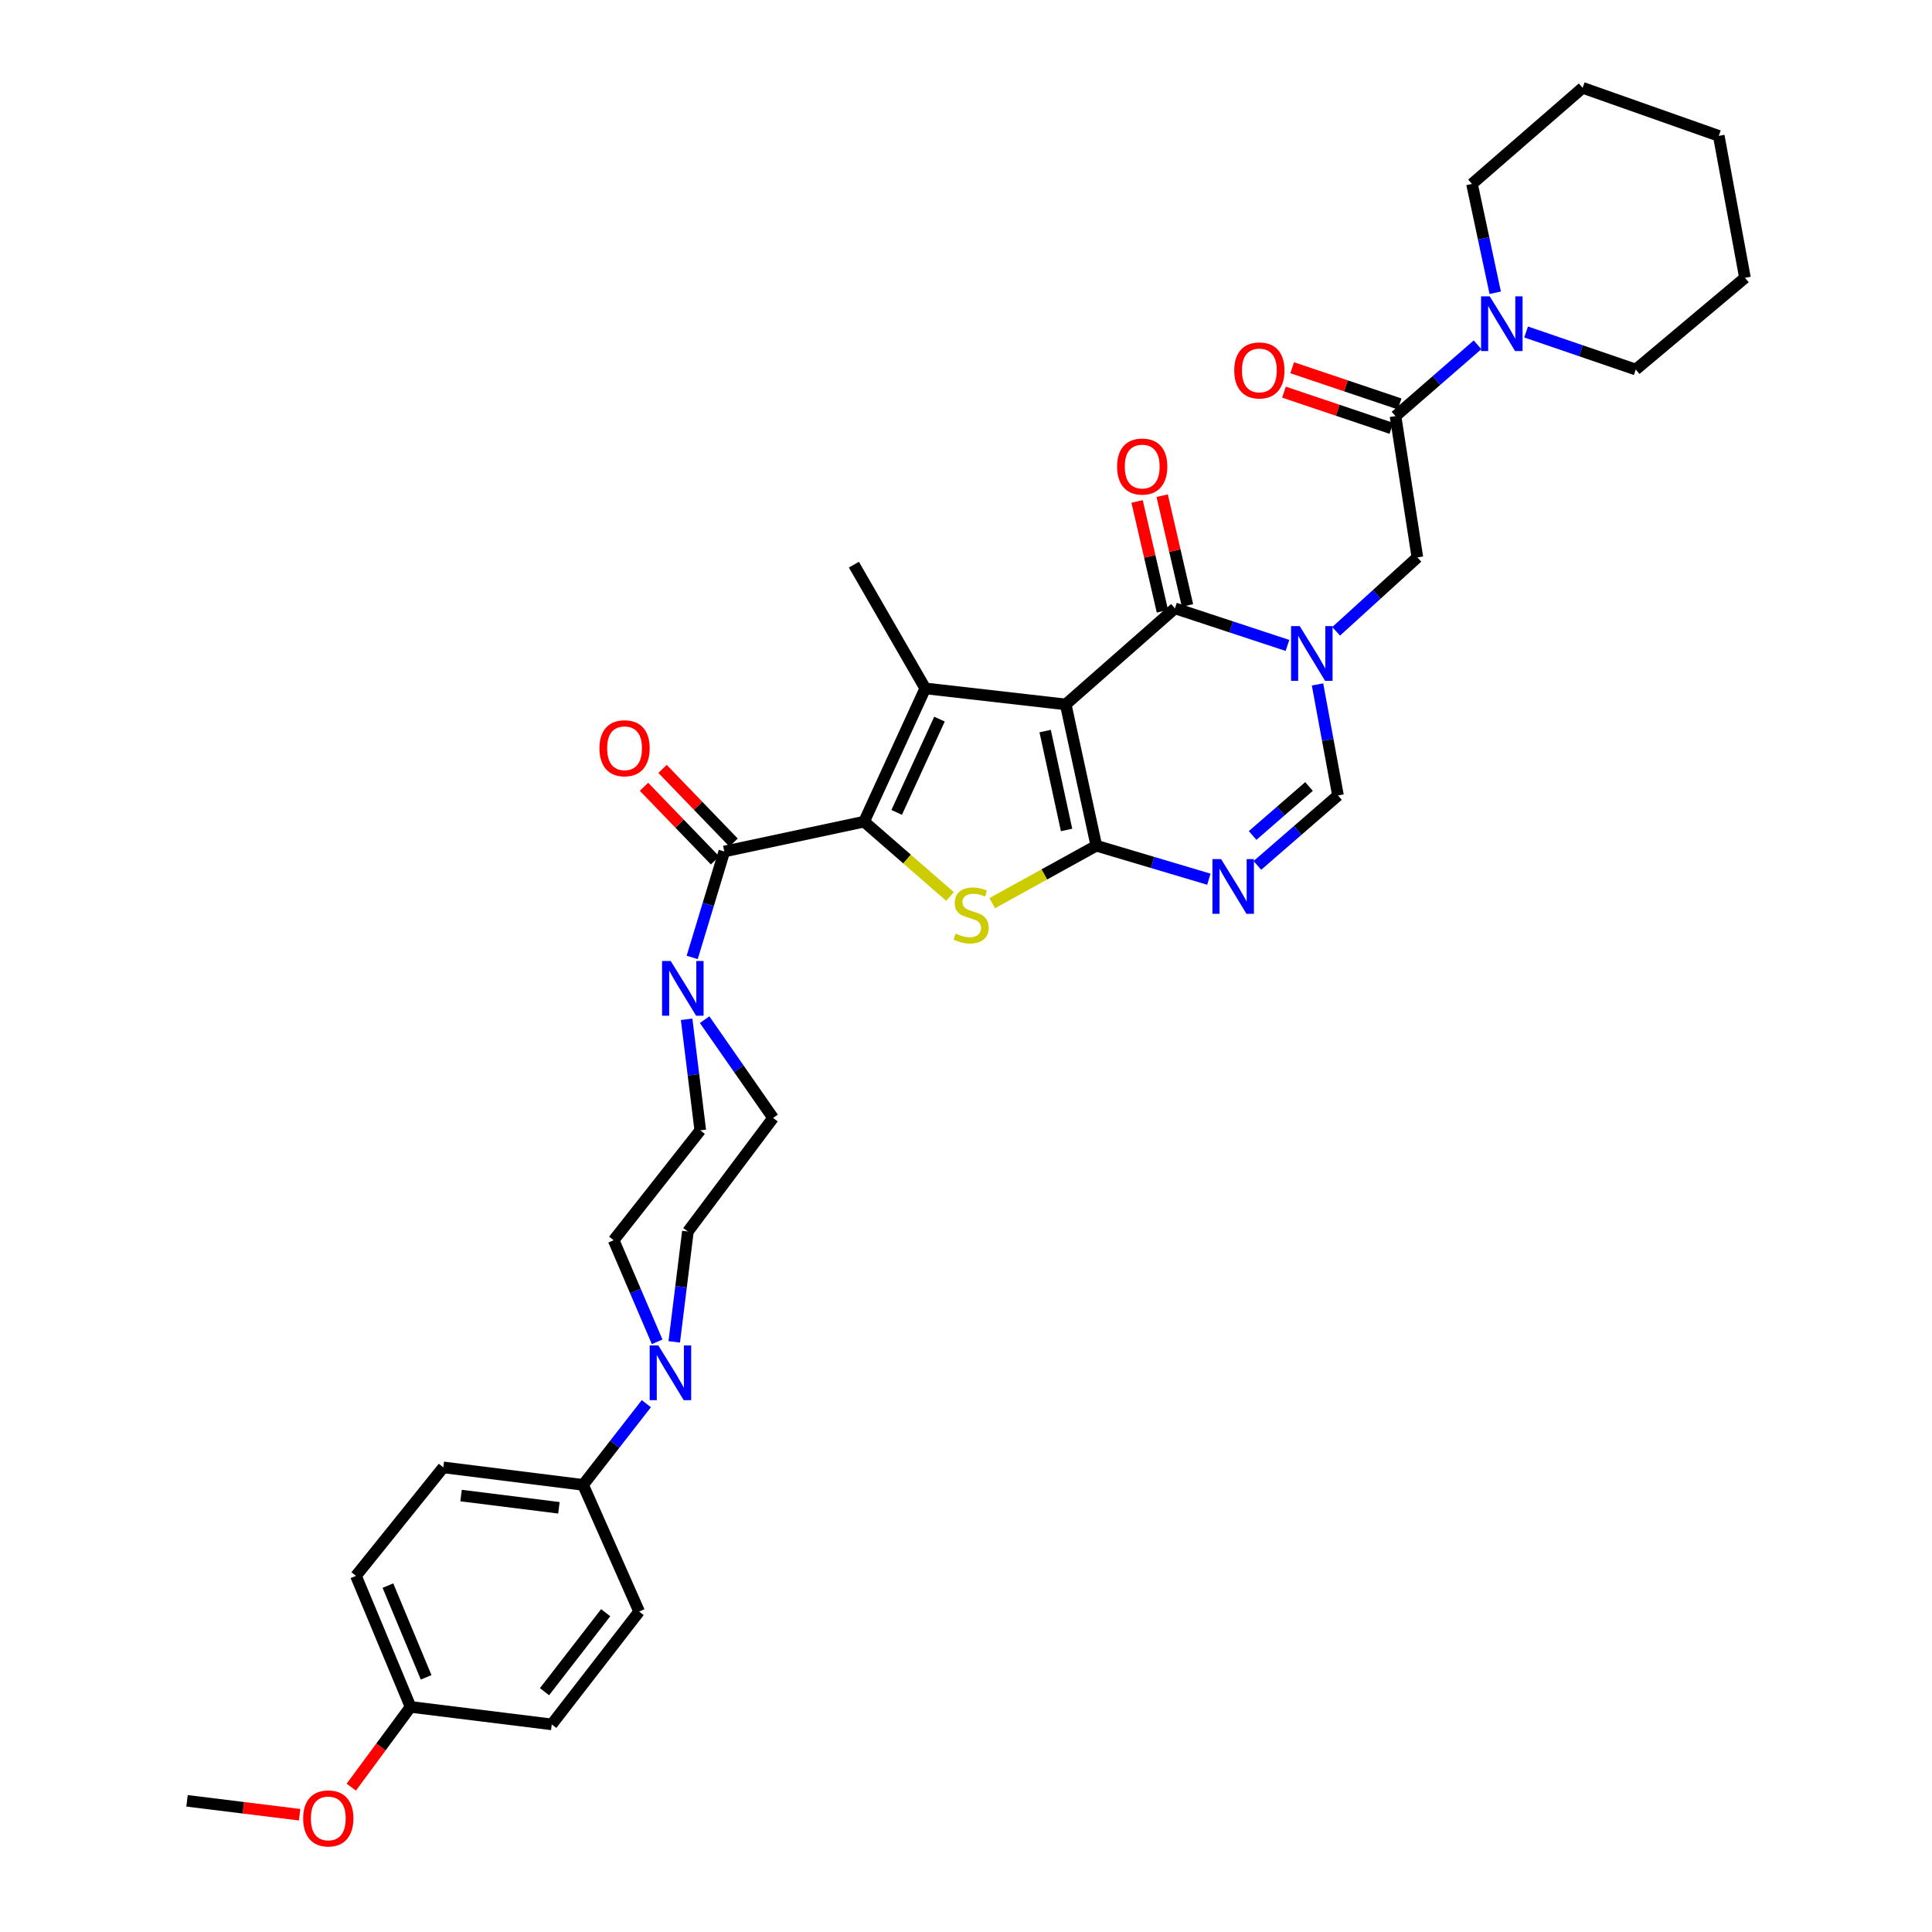 <?xml version='1.0' encoding='iso-8859-1'?>
<svg version='1.1' baseProfile='full'
              xmlns='http://www.w3.org/2000/svg'
                      xmlns:rdkit='http://www.rdkit.org/xml'
                      xmlns:xlink='http://www.w3.org/1999/xlink'
                  xml:space='preserve'
width='1000px' height='1000px' viewBox='0 0 1000 1000'>
<!-- END OF HEADER -->
<rect style='opacity:1.0;fill:#FFFFFF;stroke:none' width='1000' height='1000' x='0' y='0'> </rect>
<path class='bond-0' d='M 551.612,364.608 L 567.456,437.735' style='fill:none;fill-rule:evenodd;stroke:#000000;stroke-width:6px;stroke-linecap:butt;stroke-linejoin:miter;stroke-opacity:1' />
<path class='bond-0' d='M 540.964,378.399 L 552.054,429.588' style='fill:none;fill-rule:evenodd;stroke:#000000;stroke-width:6px;stroke-linecap:butt;stroke-linejoin:miter;stroke-opacity:1' />
<path class='bond-2' d='M 551.612,364.608 L 478.907,356.308' style='fill:none;fill-rule:evenodd;stroke:#000000;stroke-width:6px;stroke-linecap:butt;stroke-linejoin:miter;stroke-opacity:1' />
<path class='bond-5' d='M 551.612,364.608 L 608.154,314.884' style='fill:none;fill-rule:evenodd;stroke:#000000;stroke-width:6px;stroke-linecap:butt;stroke-linejoin:miter;stroke-opacity:1' />
<path class='bond-3' d='M 567.456,437.735 L 540.515,452.608' style='fill:none;fill-rule:evenodd;stroke:#000000;stroke-width:6px;stroke-linecap:butt;stroke-linejoin:miter;stroke-opacity:1' />
<path class='bond-3' d='M 540.515,452.608 L 513.574,467.482' style='fill:none;fill-rule:evenodd;stroke:#CCCC00;stroke-width:6px;stroke-linecap:butt;stroke-linejoin:miter;stroke-opacity:1' />
<path class='bond-6' d='M 567.456,437.735 L 596.581,446.404' style='fill:none;fill-rule:evenodd;stroke:#000000;stroke-width:6px;stroke-linecap:butt;stroke-linejoin:miter;stroke-opacity:1' />
<path class='bond-6' d='M 596.581,446.404 L 625.707,455.074' style='fill:none;fill-rule:evenodd;stroke:#0000FF;stroke-width:6px;stroke-linecap:butt;stroke-linejoin:miter;stroke-opacity:1' />
<path class='bond-1' d='M 447.256,425.289 L 478.907,356.308' style='fill:none;fill-rule:evenodd;stroke:#000000;stroke-width:6px;stroke-linecap:butt;stroke-linejoin:miter;stroke-opacity:1' />
<path class='bond-1' d='M 464.116,420.5 L 486.272,372.213' style='fill:none;fill-rule:evenodd;stroke:#000000;stroke-width:6px;stroke-linecap:butt;stroke-linejoin:miter;stroke-opacity:1' />
<path class='bond-7' d='M 447.256,425.289 L 374.899,440.726' style='fill:none;fill-rule:evenodd;stroke:#000000;stroke-width:6px;stroke-linecap:butt;stroke-linejoin:miter;stroke-opacity:1' />
<path class='bond-35' d='M 447.256,425.289 L 469.491,444.65' style='fill:none;fill-rule:evenodd;stroke:#000000;stroke-width:6px;stroke-linecap:butt;stroke-linejoin:miter;stroke-opacity:1' />
<path class='bond-35' d='M 469.491,444.65 L 491.727,464.012' style='fill:none;fill-rule:evenodd;stroke:#CCCC00;stroke-width:6px;stroke-linecap:butt;stroke-linejoin:miter;stroke-opacity:1' />
<path class='bond-24' d='M 478.907,356.308 L 441.977,292.273' style='fill:none;fill-rule:evenodd;stroke:#000000;stroke-width:6px;stroke-linecap:butt;stroke-linejoin:miter;stroke-opacity:1' />
<path class='bond-4' d='M 666.388,334.075 L 637.271,324.479' style='fill:none;fill-rule:evenodd;stroke:#0000FF;stroke-width:6px;stroke-linecap:butt;stroke-linejoin:miter;stroke-opacity:1' />
<path class='bond-4' d='M 637.271,324.479 L 608.154,314.884' style='fill:none;fill-rule:evenodd;stroke:#000000;stroke-width:6px;stroke-linecap:butt;stroke-linejoin:miter;stroke-opacity:1' />
<path class='bond-8' d='M 681.948,354.256 L 687.245,382.987' style='fill:none;fill-rule:evenodd;stroke:#0000FF;stroke-width:6px;stroke-linecap:butt;stroke-linejoin:miter;stroke-opacity:1' />
<path class='bond-8' d='M 687.245,382.987 L 692.542,411.718' style='fill:none;fill-rule:evenodd;stroke:#000000;stroke-width:6px;stroke-linecap:butt;stroke-linejoin:miter;stroke-opacity:1' />
<path class='bond-12' d='M 691.58,326.774 L 712.606,307.639' style='fill:none;fill-rule:evenodd;stroke:#0000FF;stroke-width:6px;stroke-linecap:butt;stroke-linejoin:miter;stroke-opacity:1' />
<path class='bond-12' d='M 712.606,307.639 L 733.633,288.505' style='fill:none;fill-rule:evenodd;stroke:#000000;stroke-width:6px;stroke-linecap:butt;stroke-linejoin:miter;stroke-opacity:1' />
<path class='bond-15' d='M 614.647,313.387 L 608.093,284.968' style='fill:none;fill-rule:evenodd;stroke:#000000;stroke-width:6px;stroke-linecap:butt;stroke-linejoin:miter;stroke-opacity:1' />
<path class='bond-15' d='M 608.093,284.968 L 601.539,256.55' style='fill:none;fill-rule:evenodd;stroke:#FF0000;stroke-width:6px;stroke-linecap:butt;stroke-linejoin:miter;stroke-opacity:1' />
<path class='bond-15' d='M 601.661,316.382 L 595.107,287.963' style='fill:none;fill-rule:evenodd;stroke:#000000;stroke-width:6px;stroke-linecap:butt;stroke-linejoin:miter;stroke-opacity:1' />
<path class='bond-15' d='M 595.107,287.963 L 588.553,259.545' style='fill:none;fill-rule:evenodd;stroke:#FF0000;stroke-width:6px;stroke-linecap:butt;stroke-linejoin:miter;stroke-opacity:1' />
<path class='bond-36' d='M 650.831,447.935 L 671.686,429.827' style='fill:none;fill-rule:evenodd;stroke:#0000FF;stroke-width:6px;stroke-linecap:butt;stroke-linejoin:miter;stroke-opacity:1' />
<path class='bond-36' d='M 671.686,429.827 L 692.542,411.718' style='fill:none;fill-rule:evenodd;stroke:#000000;stroke-width:6px;stroke-linecap:butt;stroke-linejoin:miter;stroke-opacity:1' />
<path class='bond-36' d='M 648.35,432.44 L 662.949,419.764' style='fill:none;fill-rule:evenodd;stroke:#0000FF;stroke-width:6px;stroke-linecap:butt;stroke-linejoin:miter;stroke-opacity:1' />
<path class='bond-36' d='M 662.949,419.764 L 677.548,407.088' style='fill:none;fill-rule:evenodd;stroke:#000000;stroke-width:6px;stroke-linecap:butt;stroke-linejoin:miter;stroke-opacity:1' />
<path class='bond-9' d='M 374.899,440.726 L 366.59,468.144' style='fill:none;fill-rule:evenodd;stroke:#000000;stroke-width:6px;stroke-linecap:butt;stroke-linejoin:miter;stroke-opacity:1' />
<path class='bond-9' d='M 366.59,468.144 L 358.28,495.561' style='fill:none;fill-rule:evenodd;stroke:#0000FF;stroke-width:6px;stroke-linecap:butt;stroke-linejoin:miter;stroke-opacity:1' />
<path class='bond-16' d='M 379.694,436.099 L 361.311,417.043' style='fill:none;fill-rule:evenodd;stroke:#000000;stroke-width:6px;stroke-linecap:butt;stroke-linejoin:miter;stroke-opacity:1' />
<path class='bond-16' d='M 361.311,417.043 L 342.927,397.987' style='fill:none;fill-rule:evenodd;stroke:#FF0000;stroke-width:6px;stroke-linecap:butt;stroke-linejoin:miter;stroke-opacity:1' />
<path class='bond-16' d='M 370.103,445.352 L 351.72,426.296' style='fill:none;fill-rule:evenodd;stroke:#000000;stroke-width:6px;stroke-linecap:butt;stroke-linejoin:miter;stroke-opacity:1' />
<path class='bond-16' d='M 351.72,426.296 L 333.336,407.24' style='fill:none;fill-rule:evenodd;stroke:#FF0000;stroke-width:6px;stroke-linecap:butt;stroke-linejoin:miter;stroke-opacity:1' />
<path class='bond-17' d='M 355.396,527.583 L 358.928,556.319' style='fill:none;fill-rule:evenodd;stroke:#0000FF;stroke-width:6px;stroke-linecap:butt;stroke-linejoin:miter;stroke-opacity:1' />
<path class='bond-17' d='M 358.928,556.319 L 362.461,585.054' style='fill:none;fill-rule:evenodd;stroke:#000000;stroke-width:6px;stroke-linecap:butt;stroke-linejoin:miter;stroke-opacity:1' />
<path class='bond-18' d='M 364.713,527.776 L 382.429,553.213' style='fill:none;fill-rule:evenodd;stroke:#0000FF;stroke-width:6px;stroke-linecap:butt;stroke-linejoin:miter;stroke-opacity:1' />
<path class='bond-18' d='M 382.429,553.213 L 400.146,578.65' style='fill:none;fill-rule:evenodd;stroke:#000000;stroke-width:6px;stroke-linecap:butt;stroke-linejoin:miter;stroke-opacity:1' />
<path class='bond-10' d='M 722.312,215.393 L 733.633,288.505' style='fill:none;fill-rule:evenodd;stroke:#000000;stroke-width:6px;stroke-linecap:butt;stroke-linejoin:miter;stroke-opacity:1' />
<path class='bond-13' d='M 722.312,215.393 L 743.543,196.927' style='fill:none;fill-rule:evenodd;stroke:#000000;stroke-width:6px;stroke-linecap:butt;stroke-linejoin:miter;stroke-opacity:1' />
<path class='bond-13' d='M 743.543,196.927 L 764.774,178.462' style='fill:none;fill-rule:evenodd;stroke:#0000FF;stroke-width:6px;stroke-linecap:butt;stroke-linejoin:miter;stroke-opacity:1' />
<path class='bond-21' d='M 724.44,209.078 L 696.635,199.71' style='fill:none;fill-rule:evenodd;stroke:#000000;stroke-width:6px;stroke-linecap:butt;stroke-linejoin:miter;stroke-opacity:1' />
<path class='bond-21' d='M 696.635,199.71 L 668.83,190.341' style='fill:none;fill-rule:evenodd;stroke:#FF0000;stroke-width:6px;stroke-linecap:butt;stroke-linejoin:miter;stroke-opacity:1' />
<path class='bond-21' d='M 720.185,221.707 L 692.38,212.339' style='fill:none;fill-rule:evenodd;stroke:#000000;stroke-width:6px;stroke-linecap:butt;stroke-linejoin:miter;stroke-opacity:1' />
<path class='bond-21' d='M 692.38,212.339 L 664.575,202.97' style='fill:none;fill-rule:evenodd;stroke:#FF0000;stroke-width:6px;stroke-linecap:butt;stroke-linejoin:miter;stroke-opacity:1' />
<path class='bond-11' d='M 348.987,694.546 L 352.518,665.987' style='fill:none;fill-rule:evenodd;stroke:#0000FF;stroke-width:6px;stroke-linecap:butt;stroke-linejoin:miter;stroke-opacity:1' />
<path class='bond-11' d='M 352.518,665.987 L 356.049,637.428' style='fill:none;fill-rule:evenodd;stroke:#000000;stroke-width:6px;stroke-linecap:butt;stroke-linejoin:miter;stroke-opacity:1' />
<path class='bond-14' d='M 334.544,726.547 L 318.173,747.559' style='fill:none;fill-rule:evenodd;stroke:#0000FF;stroke-width:6px;stroke-linecap:butt;stroke-linejoin:miter;stroke-opacity:1' />
<path class='bond-14' d='M 318.173,747.559 L 301.802,768.571' style='fill:none;fill-rule:evenodd;stroke:#000000;stroke-width:6px;stroke-linecap:butt;stroke-linejoin:miter;stroke-opacity:1' />
<path class='bond-37' d='M 340.146,694.522 L 328.889,668.233' style='fill:none;fill-rule:evenodd;stroke:#0000FF;stroke-width:6px;stroke-linecap:butt;stroke-linejoin:miter;stroke-opacity:1' />
<path class='bond-37' d='M 328.889,668.233 L 317.631,641.945' style='fill:none;fill-rule:evenodd;stroke:#000000;stroke-width:6px;stroke-linecap:butt;stroke-linejoin:miter;stroke-opacity:1' />
<path class='bond-28' d='M 789.909,171.839 L 818.287,181.555' style='fill:none;fill-rule:evenodd;stroke:#0000FF;stroke-width:6px;stroke-linecap:butt;stroke-linejoin:miter;stroke-opacity:1' />
<path class='bond-28' d='M 818.287,181.555 L 846.666,191.271' style='fill:none;fill-rule:evenodd;stroke:#000000;stroke-width:6px;stroke-linecap:butt;stroke-linejoin:miter;stroke-opacity:1' />
<path class='bond-29' d='M 773.92,151.526 L 767.91,123.367' style='fill:none;fill-rule:evenodd;stroke:#0000FF;stroke-width:6px;stroke-linecap:butt;stroke-linejoin:miter;stroke-opacity:1' />
<path class='bond-29' d='M 767.91,123.367 L 761.9,95.208' style='fill:none;fill-rule:evenodd;stroke:#000000;stroke-width:6px;stroke-linecap:butt;stroke-linejoin:miter;stroke-opacity:1' />
<path class='bond-22' d='M 301.802,768.571 L 229.452,759.516' style='fill:none;fill-rule:evenodd;stroke:#000000;stroke-width:6px;stroke-linecap:butt;stroke-linejoin:miter;stroke-opacity:1' />
<path class='bond-22' d='M 289.294,780.436 L 238.65,774.098' style='fill:none;fill-rule:evenodd;stroke:#000000;stroke-width:6px;stroke-linecap:butt;stroke-linejoin:miter;stroke-opacity:1' />
<path class='bond-23' d='M 301.802,768.571 L 330.817,834.139' style='fill:none;fill-rule:evenodd;stroke:#000000;stroke-width:6px;stroke-linecap:butt;stroke-linejoin:miter;stroke-opacity:1' />
<path class='bond-19' d='M 362.461,585.054 L 317.631,641.945' style='fill:none;fill-rule:evenodd;stroke:#000000;stroke-width:6px;stroke-linecap:butt;stroke-linejoin:miter;stroke-opacity:1' />
<path class='bond-20' d='M 400.146,578.65 L 356.049,637.428' style='fill:none;fill-rule:evenodd;stroke:#000000;stroke-width:6px;stroke-linecap:butt;stroke-linejoin:miter;stroke-opacity:1' />
<path class='bond-27' d='M 229.452,759.516 L 184.245,815.666' style='fill:none;fill-rule:evenodd;stroke:#000000;stroke-width:6px;stroke-linecap:butt;stroke-linejoin:miter;stroke-opacity:1' />
<path class='bond-26' d='M 330.817,834.139 L 285.588,892.539' style='fill:none;fill-rule:evenodd;stroke:#000000;stroke-width:6px;stroke-linecap:butt;stroke-linejoin:miter;stroke-opacity:1' />
<path class='bond-26' d='M 313.496,834.739 L 281.836,875.619' style='fill:none;fill-rule:evenodd;stroke:#000000;stroke-width:6px;stroke-linecap:butt;stroke-linejoin:miter;stroke-opacity:1' />
<path class='bond-25' d='M 212.505,883.485 L 285.588,892.539' style='fill:none;fill-rule:evenodd;stroke:#000000;stroke-width:6px;stroke-linecap:butt;stroke-linejoin:miter;stroke-opacity:1' />
<path class='bond-30' d='M 212.505,883.485 L 197.163,904.251' style='fill:none;fill-rule:evenodd;stroke:#000000;stroke-width:6px;stroke-linecap:butt;stroke-linejoin:miter;stroke-opacity:1' />
<path class='bond-30' d='M 197.163,904.251 L 181.822,925.018' style='fill:none;fill-rule:evenodd;stroke:#FF0000;stroke-width:6px;stroke-linecap:butt;stroke-linejoin:miter;stroke-opacity:1' />
<path class='bond-39' d='M 212.505,883.485 L 184.245,815.666' style='fill:none;fill-rule:evenodd;stroke:#000000;stroke-width:6px;stroke-linecap:butt;stroke-linejoin:miter;stroke-opacity:1' />
<path class='bond-39' d='M 220.568,868.186 L 200.785,820.713' style='fill:none;fill-rule:evenodd;stroke:#000000;stroke-width:6px;stroke-linecap:butt;stroke-linejoin:miter;stroke-opacity:1' />
<path class='bond-33' d='M 846.666,191.271 L 903.193,143.799' style='fill:none;fill-rule:evenodd;stroke:#000000;stroke-width:6px;stroke-linecap:butt;stroke-linejoin:miter;stroke-opacity:1' />
<path class='bond-32' d='M 761.9,95.208 L 819.168,45.455' style='fill:none;fill-rule:evenodd;stroke:#000000;stroke-width:6px;stroke-linecap:butt;stroke-linejoin:miter;stroke-opacity:1' />
<path class='bond-31' d='M 155.077,939.298 L 125.942,935.702' style='fill:none;fill-rule:evenodd;stroke:#FF0000;stroke-width:6px;stroke-linecap:butt;stroke-linejoin:miter;stroke-opacity:1' />
<path class='bond-31' d='M 125.942,935.702 L 96.807,932.105' style='fill:none;fill-rule:evenodd;stroke:#000000;stroke-width:6px;stroke-linecap:butt;stroke-linejoin:miter;stroke-opacity:1' />
<path class='bond-34' d='M 819.168,45.455 L 889.63,70.324' style='fill:none;fill-rule:evenodd;stroke:#000000;stroke-width:6px;stroke-linecap:butt;stroke-linejoin:miter;stroke-opacity:1' />
<path class='bond-38' d='M 903.193,143.799 L 889.63,70.324' style='fill:none;fill-rule:evenodd;stroke:#000000;stroke-width:6px;stroke-linecap:butt;stroke-linejoin:miter;stroke-opacity:1' />
<path  class='atom-4' d='M 494.643 483.237
Q 494.963 483.357, 496.283 483.917
Q 497.603 484.477, 499.043 484.837
Q 500.523 485.157, 501.963 485.157
Q 504.643 485.157, 506.203 483.877
Q 507.763 482.557, 507.763 480.277
Q 507.763 478.717, 506.963 477.757
Q 506.203 476.797, 505.003 476.277
Q 503.803 475.757, 501.803 475.157
Q 499.283 474.397, 497.763 473.677
Q 496.283 472.957, 495.203 471.437
Q 494.163 469.917, 494.163 467.357
Q 494.163 463.797, 496.563 461.597
Q 499.003 459.397, 503.803 459.397
Q 507.083 459.397, 510.803 460.957
L 509.883 464.037
Q 506.483 462.637, 503.923 462.637
Q 501.163 462.637, 499.643 463.797
Q 498.123 464.917, 498.163 466.877
Q 498.163 468.397, 498.923 469.317
Q 499.723 470.237, 500.843 470.757
Q 502.003 471.277, 503.923 471.877
Q 506.483 472.677, 508.003 473.477
Q 509.523 474.277, 510.603 475.917
Q 511.723 477.517, 511.723 480.277
Q 511.723 484.197, 509.083 486.317
Q 506.483 488.397, 502.123 488.397
Q 499.603 488.397, 497.683 487.837
Q 495.803 487.317, 493.563 486.397
L 494.643 483.237
' fill='#CCCC00'/>
<path  class='atom-5' d='M 672.733 324.068
L 682.013 339.068
Q 682.933 340.548, 684.413 343.228
Q 685.893 345.908, 685.973 346.068
L 685.973 324.068
L 689.733 324.068
L 689.733 352.388
L 685.853 352.388
L 675.893 335.988
Q 674.733 334.068, 673.493 331.868
Q 672.293 329.668, 671.933 328.988
L 671.933 352.388
L 668.253 352.388
L 668.253 324.068
L 672.733 324.068
' fill='#0000FF'/>
<path  class='atom-7' d='M 632.035 444.661
L 641.315 459.661
Q 642.235 461.141, 643.715 463.821
Q 645.195 466.501, 645.275 466.661
L 645.275 444.661
L 649.035 444.661
L 649.035 472.981
L 645.155 472.981
L 635.195 456.581
Q 634.035 454.661, 632.795 452.461
Q 631.595 450.261, 631.235 449.581
L 631.235 472.981
L 627.555 472.981
L 627.555 444.661
L 632.035 444.661
' fill='#0000FF'/>
<path  class='atom-10' d='M 347.168 497.412
L 356.448 512.412
Q 357.368 513.892, 358.848 516.572
Q 360.328 519.252, 360.408 519.412
L 360.408 497.412
L 364.168 497.412
L 364.168 525.732
L 360.288 525.732
L 350.328 509.332
Q 349.168 507.412, 347.928 505.212
Q 346.728 503.012, 346.368 502.332
L 346.368 525.732
L 342.688 525.732
L 342.688 497.412
L 347.168 497.412
' fill='#0000FF'/>
<path  class='atom-12' d='M 340.749 696.388
L 350.029 711.388
Q 350.949 712.868, 352.429 715.548
Q 353.909 718.228, 353.989 718.388
L 353.989 696.388
L 357.749 696.388
L 357.749 724.708
L 353.869 724.708
L 343.909 708.308
Q 342.749 706.388, 341.509 704.188
Q 340.309 701.988, 339.949 701.308
L 339.949 724.708
L 336.269 724.708
L 336.269 696.388
L 340.749 696.388
' fill='#0000FF'/>
<path  class='atom-14' d='M 771.077 153.375
L 780.357 168.375
Q 781.277 169.855, 782.757 172.535
Q 784.237 175.215, 784.317 175.375
L 784.317 153.375
L 788.077 153.375
L 788.077 181.695
L 784.197 181.695
L 774.237 165.295
Q 773.077 163.375, 771.837 161.175
Q 770.637 158.975, 770.277 158.295
L 770.277 181.695
L 766.597 181.695
L 766.597 153.375
L 771.077 153.375
' fill='#0000FF'/>
<path  class='atom-16' d='M 578.207 241.482
Q 578.207 234.682, 581.567 230.882
Q 584.927 227.082, 591.207 227.082
Q 597.487 227.082, 600.847 230.882
Q 604.207 234.682, 604.207 241.482
Q 604.207 248.362, 600.807 252.282
Q 597.407 256.162, 591.207 256.162
Q 584.967 256.162, 581.567 252.282
Q 578.207 248.402, 578.207 241.482
M 591.207 252.962
Q 595.527 252.962, 597.847 250.082
Q 600.207 247.162, 600.207 241.482
Q 600.207 235.922, 597.847 233.122
Q 595.527 230.282, 591.207 230.282
Q 586.887 230.282, 584.527 233.082
Q 582.207 235.882, 582.207 241.482
Q 582.207 247.202, 584.527 250.082
Q 586.887 252.962, 591.207 252.962
' fill='#FF0000'/>
<path  class='atom-17' d='M 310.273 387.291
Q 310.273 380.491, 313.633 376.691
Q 316.993 372.891, 323.273 372.891
Q 329.553 372.891, 332.913 376.691
Q 336.273 380.491, 336.273 387.291
Q 336.273 394.171, 332.873 398.091
Q 329.473 401.971, 323.273 401.971
Q 317.033 401.971, 313.633 398.091
Q 310.273 394.211, 310.273 387.291
M 323.273 398.771
Q 327.593 398.771, 329.913 395.891
Q 332.273 392.971, 332.273 387.291
Q 332.273 381.731, 329.913 378.931
Q 327.593 376.091, 323.273 376.091
Q 318.953 376.091, 316.593 378.891
Q 314.273 381.691, 314.273 387.291
Q 314.273 393.011, 316.593 395.891
Q 318.953 398.771, 323.273 398.771
' fill='#FF0000'/>
<path  class='atom-22' d='M 638.843 191.729
Q 638.843 184.929, 642.203 181.129
Q 645.563 177.329, 651.843 177.329
Q 658.123 177.329, 661.483 181.129
Q 664.843 184.929, 664.843 191.729
Q 664.843 198.609, 661.443 202.529
Q 658.043 206.409, 651.843 206.409
Q 645.603 206.409, 642.203 202.529
Q 638.843 198.649, 638.843 191.729
M 651.843 203.209
Q 656.163 203.209, 658.483 200.329
Q 660.843 197.409, 660.843 191.729
Q 660.843 186.169, 658.483 183.369
Q 656.163 180.529, 651.843 180.529
Q 647.523 180.529, 645.163 183.329
Q 642.843 186.129, 642.843 191.729
Q 642.843 197.449, 645.163 200.329
Q 647.523 203.209, 651.843 203.209
' fill='#FF0000'/>
<path  class='atom-31' d='M 156.919 941.21
Q 156.919 934.41, 160.279 930.61
Q 163.639 926.81, 169.919 926.81
Q 176.199 926.81, 179.559 930.61
Q 182.919 934.41, 182.919 941.21
Q 182.919 948.09, 179.519 952.01
Q 176.119 955.89, 169.919 955.89
Q 163.679 955.89, 160.279 952.01
Q 156.919 948.13, 156.919 941.21
M 169.919 952.69
Q 174.239 952.69, 176.559 949.81
Q 178.919 946.89, 178.919 941.21
Q 178.919 935.65, 176.559 932.85
Q 174.239 930.01, 169.919 930.01
Q 165.599 930.01, 163.239 932.81
Q 160.919 935.61, 160.919 941.21
Q 160.919 946.93, 163.239 949.81
Q 165.599 952.69, 169.919 952.69
' fill='#FF0000'/>
</svg>
